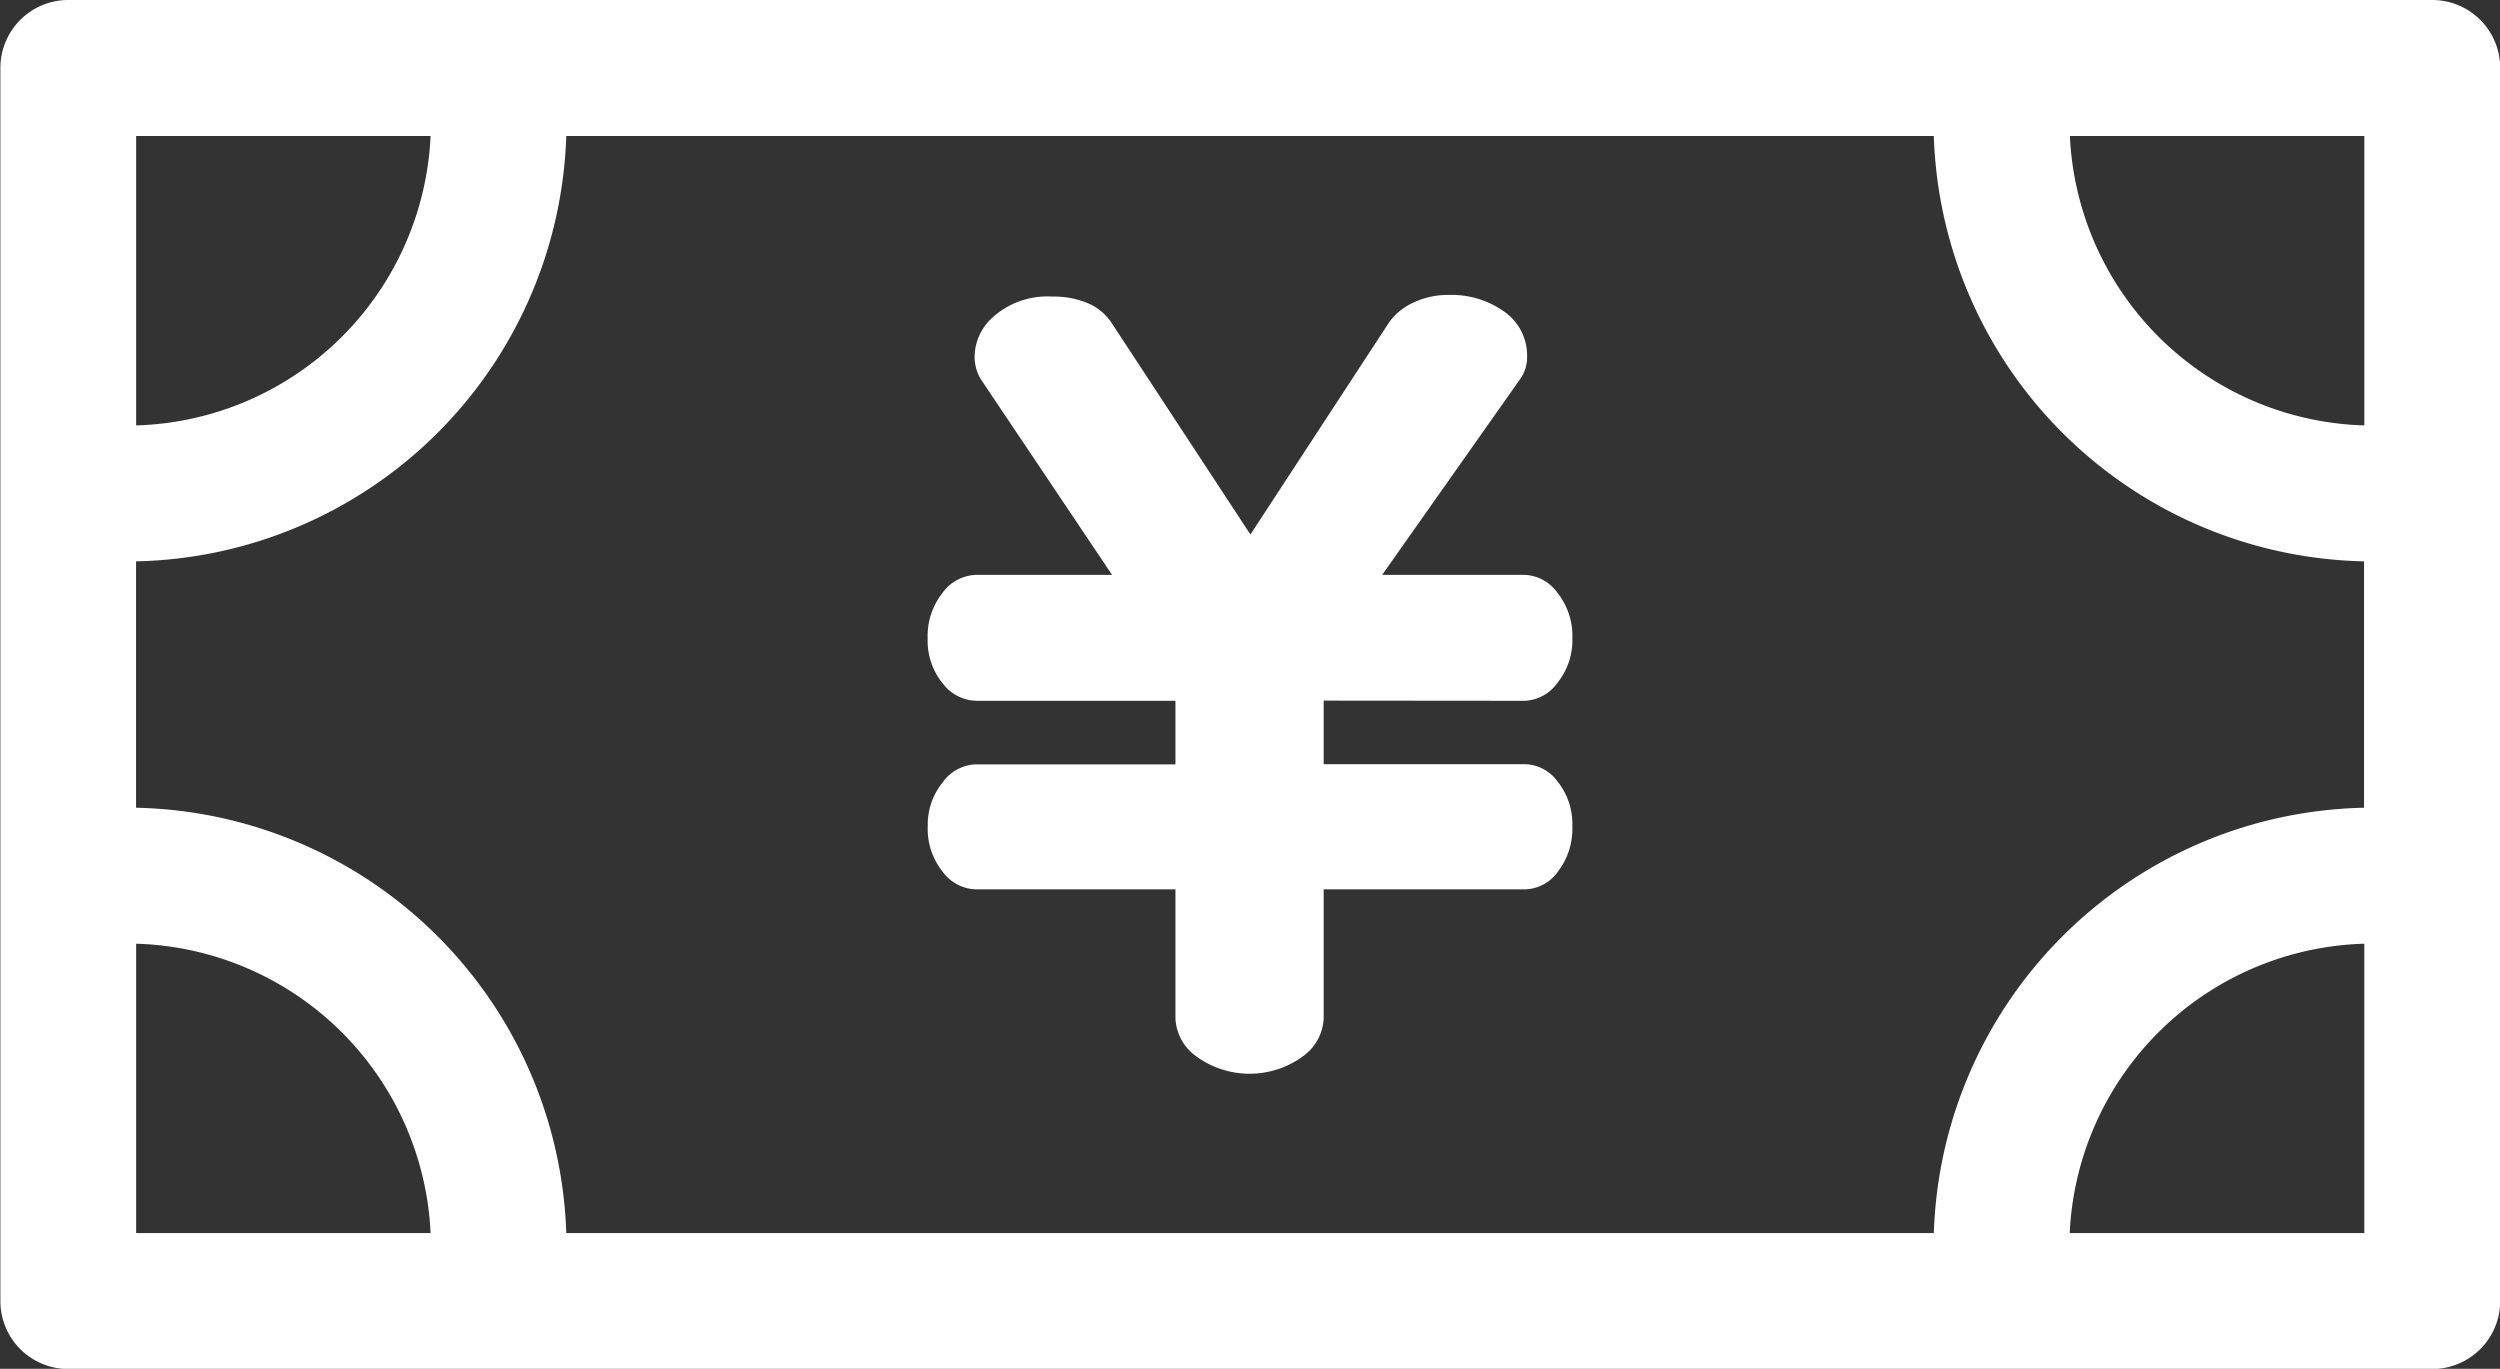 <svg xmlns="http://www.w3.org/2000/svg" width="57.531" height="31.5" viewBox="0 0 57.531 31.5"><rect x="0" y="0" width="57.531" height="31.5" fill="#333333" stroke="none"/><g transform="translate(-522.028 -252.696)"><path d="M578,284.2h-54.4a1.563,1.563,0,0,1-1.563-1.563V254.259a1.563,1.563,0,0,1,1.563-1.563H578a1.563,1.563,0,0,1,1.563,1.563v28.374A1.563,1.563,0,0,1,578,284.2Zm-8.339-3.128h6.776v-6.659A6.986,6.986,0,0,0,569.657,281.068Zm-34.6,0h31.469a10.116,10.116,0,0,1,9.9-9.788v-5.67a10.115,10.115,0,0,1-9.9-9.788H535.059a10.115,10.115,0,0,1-9.9,9.788v5.67A10.116,10.116,0,0,1,535.059,281.068Zm-9.9,0h6.776a6.986,6.986,0,0,0-6.776-6.659Zm44.5-25.246a6.986,6.986,0,0,0,6.776,6.66v-6.66Zm-44.5,0v6.66a6.986,6.986,0,0,0,6.776-6.66Z" transform="translate(0 0)" fill="#fff"/><g transform="translate(543.376 259.483)"><path d="M555.211,268.218a.973.973,0,0,0,.758-.417,1.562,1.562,0,0,0,.341-1.023,1.593,1.593,0,0,0-.341-1.042.975.975,0,0,0-.758-.416h-3.278l3.164-4.49a.862.862,0,0,0,.171-.531,1.229,1.229,0,0,0-.521-1.033,2.088,2.088,0,0,0-1.279-.388,1.862,1.862,0,0,0-.824.18,1.377,1.377,0,0,0-.559.463l-3.184,4.87-3.182-4.85a1.223,1.223,0,0,0-.539-.464,2.03,2.03,0,0,0-.843-.161,1.87,1.87,0,0,0-1.383.493,1.232,1.232,0,0,0-.4.89,1,1,0,0,0,.151.531l3.012,4.49h-3.125a.991.991,0,0,0-.777.416,1.593,1.593,0,0,0-.341,1.042,1.554,1.554,0,0,0,.341,1.033,1,1,0,0,0,.777.407h4.584v1.463h-4.6a.977.977,0,0,0-.759.417,1.538,1.538,0,0,0-.341,1,1.58,1.58,0,0,0,.341,1.051.982.982,0,0,0,.759.408h4.6v2.974a1.134,1.134,0,0,0,.483.872,2.079,2.079,0,0,0,2.445,0,1.135,1.135,0,0,0,.483-.872v-2.974h4.641a.958.958,0,0,0,.749-.408,1.611,1.611,0,0,0,.332-1.051,1.554,1.554,0,0,0-.332-1.013.958.958,0,0,0-.749-.408h-4.641v-1.463Z" transform="translate(-541.474 -258.878)" fill="#fff"/></g></g></svg>